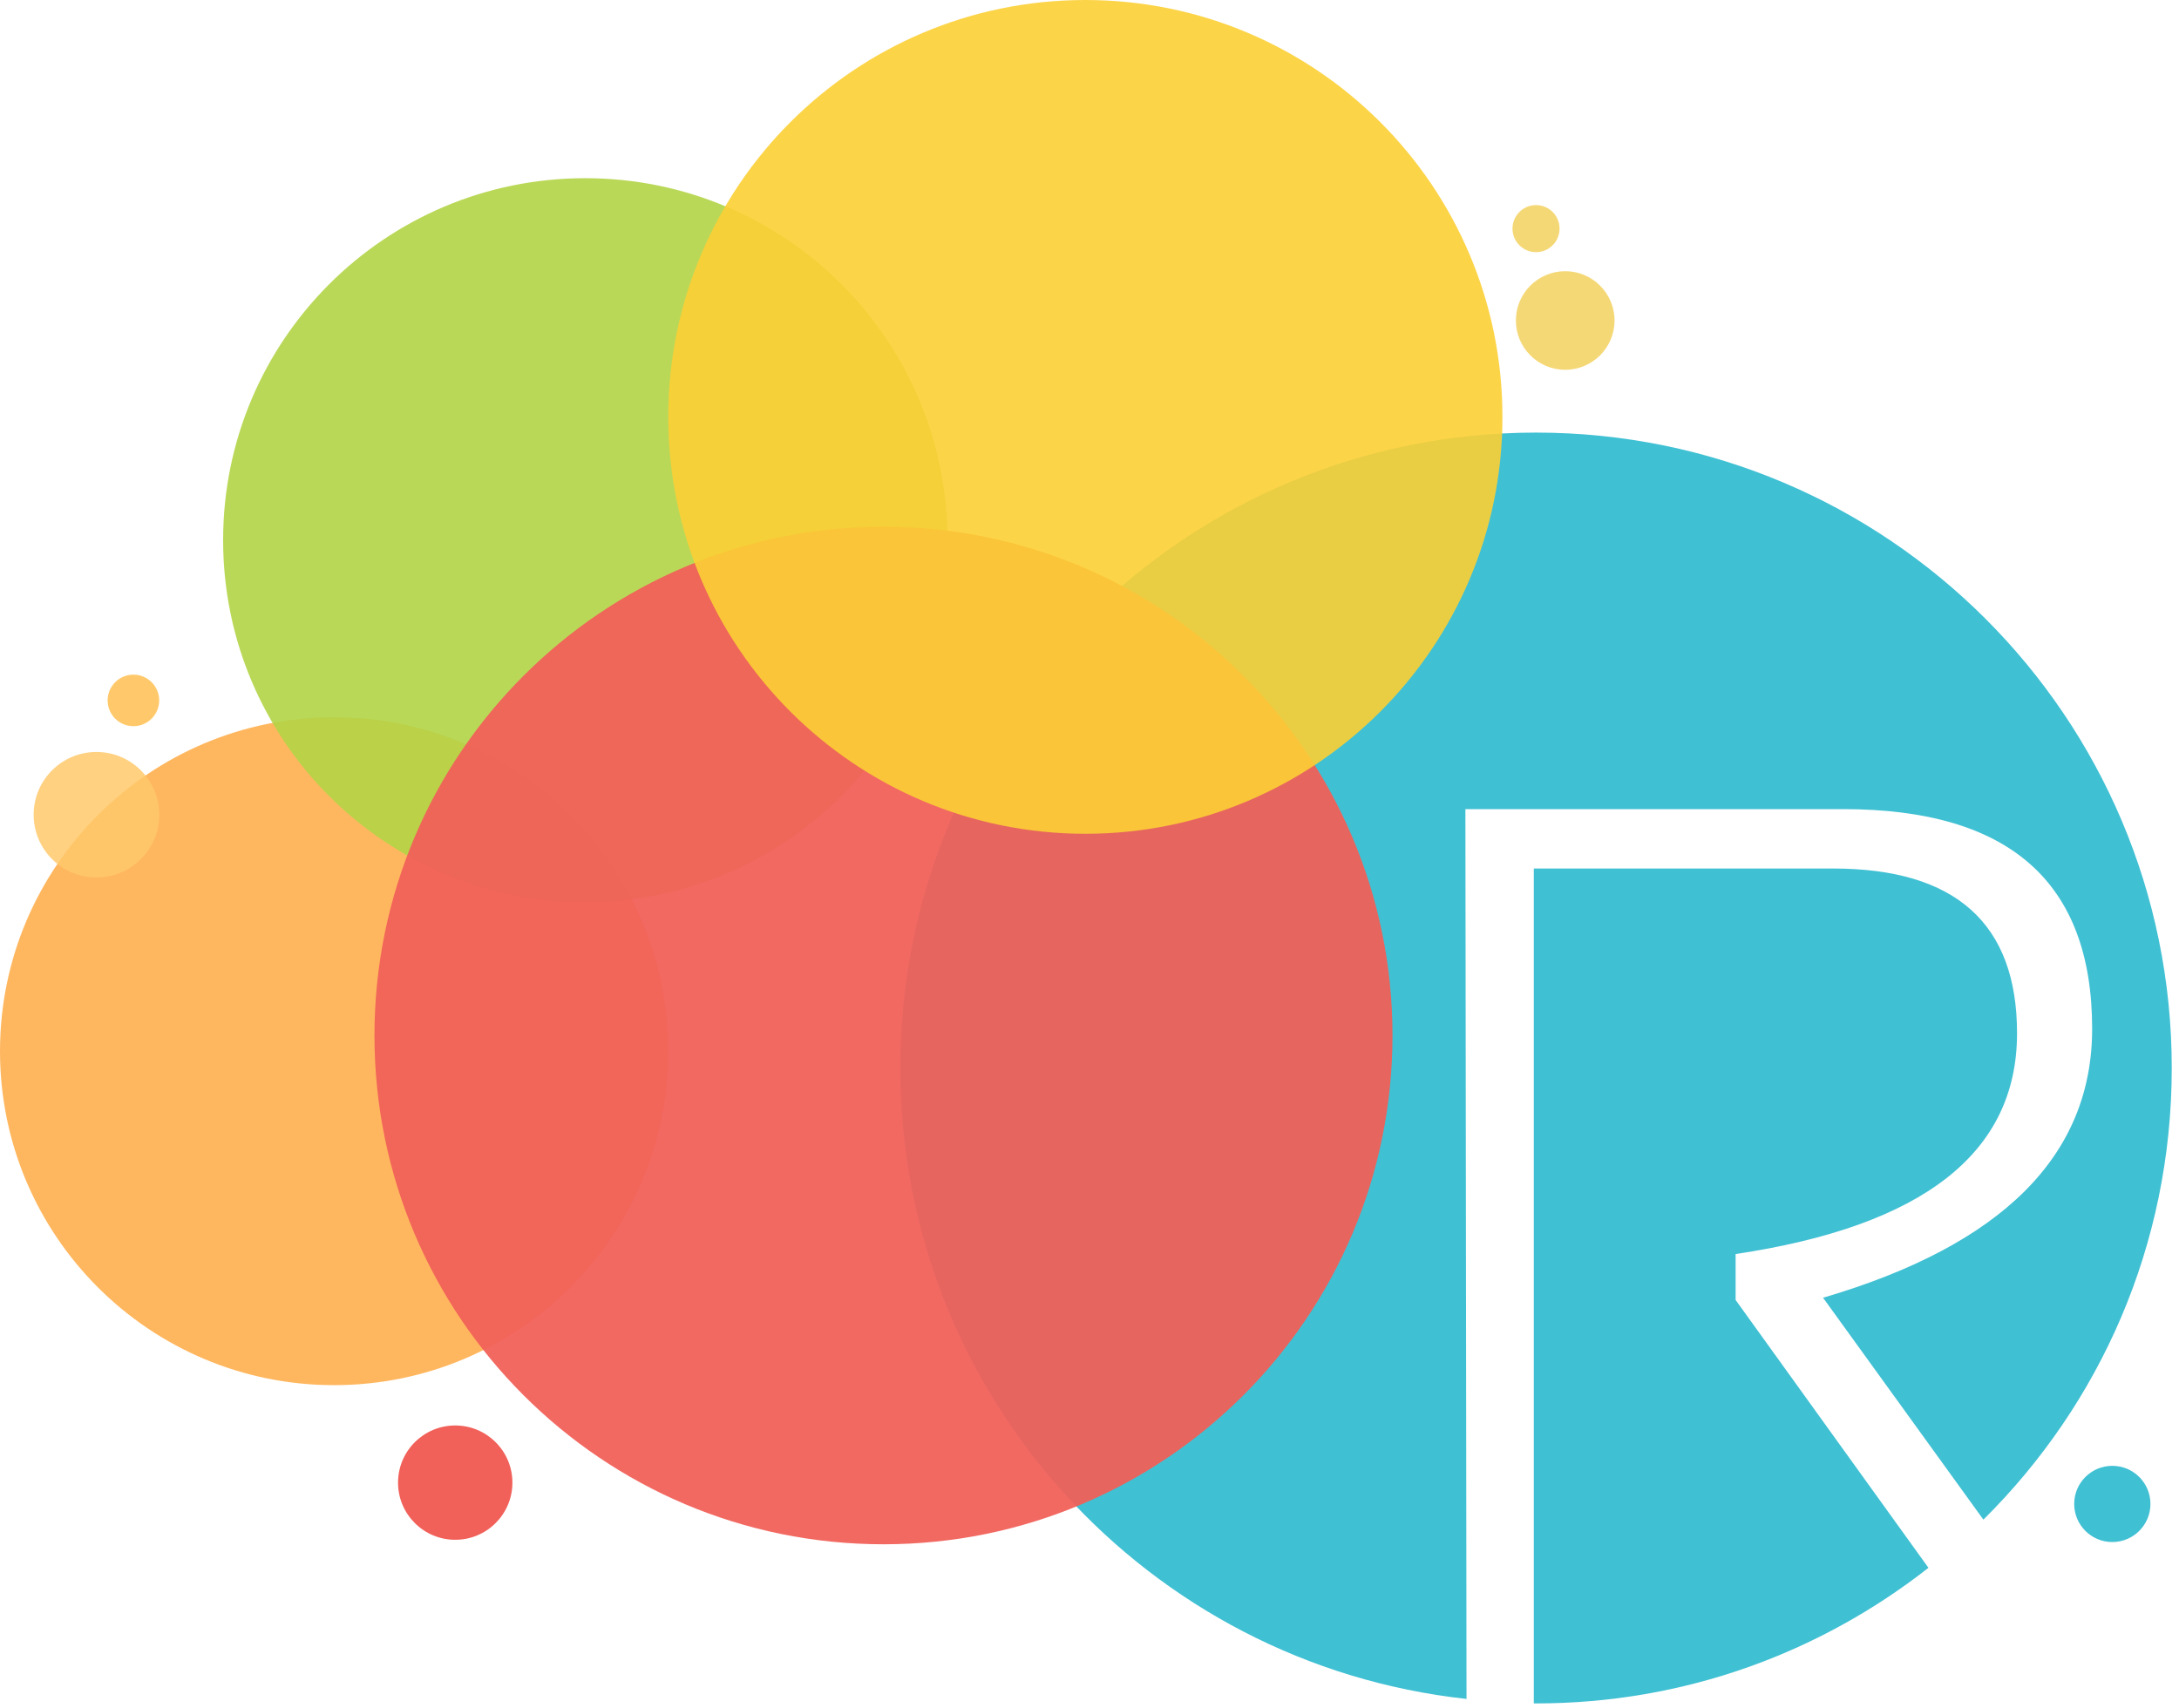 <?xml version="1.0" encoding="UTF-8"?> <svg xmlns="http://www.w3.org/2000/svg" width="301" height="236" viewBox="0 0 301 236" fill="none"> <path d="M202.425 111.792H254.619C277.541 111.792 289.002 121.857 289.002 142.14C289.002 159.637 276.612 172.024 251.831 179.301L273.979 209.958C290.086 194.01 299.998 172.024 299.998 147.559C299.998 99.096 260.659 59.768 212.183 59.768C163.706 59.768 124.367 99.096 124.367 147.559C124.367 192.772 158.595 229.932 202.58 234.732L202.425 111.792Z" fill="#40C0D3"></path> <path d="M239.753 179.61V173.262C265.617 169.391 278.627 159.326 278.627 142.759C278.627 127.585 270.109 119.998 253.227 119.998H211.875V235.351C212.03 235.351 212.185 235.351 212.185 235.351C232.629 235.351 251.369 228.383 266.392 216.616L239.753 179.61Z" fill="#40C0D3"></path> <path d="M46.154 191.378C71.643 191.378 92.307 170.72 92.307 145.237C92.307 119.754 71.643 99.096 46.154 99.096C20.664 99.096 0 119.754 0 145.237C0 170.72 20.664 191.378 46.154 191.378Z" fill="#FFB75F"></path> <path d="M18.429 100.333C20.397 100.333 21.991 98.739 21.991 96.772C21.991 94.805 20.397 93.211 18.429 93.211C16.462 93.211 14.867 94.805 14.867 96.772C14.867 98.739 16.462 100.333 18.429 100.333Z" fill="#FFC96B"></path> <path opacity="0.9" d="M80.846 124.643C108.474 124.643 130.871 102.252 130.871 74.631C130.871 47.01 108.474 24.619 80.846 24.619C53.217 24.619 30.82 47.01 30.82 74.631C30.82 102.252 53.217 124.643 80.846 124.643Z" fill="#B3D446"></path> <path d="M122.041 213.364C160.874 213.364 192.355 181.892 192.355 143.069C192.355 104.246 160.874 72.773 122.041 72.773C83.207 72.773 51.727 104.246 51.727 143.069C51.727 181.892 83.207 213.364 122.041 213.364Z" fill="#F16059" fill-opacity="0.94"></path> <path opacity="0.9" d="M149.927 115.198C181.746 115.198 207.541 89.41 207.541 57.599C207.541 25.788 181.746 0 149.927 0C118.107 0 92.312 25.788 92.312 57.599C92.312 89.41 118.107 115.198 149.927 115.198Z" fill="#FCD035"></path> <path d="M13.322 121.236C18.112 121.236 21.995 117.354 21.995 112.565C21.995 107.777 18.112 103.895 13.322 103.895C8.532 103.895 4.648 107.777 4.648 112.565C4.648 117.354 8.532 121.236 13.322 121.236Z" fill="#FFC96B" fill-opacity="0.85"></path> <path d="M291.789 213.054C294.697 213.054 297.055 210.697 297.055 207.79C297.055 204.882 294.697 202.525 291.789 202.525C288.881 202.525 286.523 204.882 286.523 207.79C286.523 210.697 288.881 213.054 291.789 213.054Z" fill="#40C0D3"></path> <path d="M212.182 34.839C213.978 34.839 215.435 33.383 215.435 31.587C215.435 29.792 213.978 28.336 212.182 28.336C210.386 28.336 208.93 29.792 208.93 31.587C208.93 33.383 210.386 34.839 212.182 34.839Z" fill="#F5D876"></path> <path d="M216.213 51.094C219.977 51.094 223.028 48.044 223.028 44.282C223.028 40.519 219.977 37.469 216.213 37.469C212.449 37.469 209.398 40.519 209.398 44.282C209.398 48.044 212.449 51.094 216.213 51.094Z" fill="#F5D876"></path> <path d="M62.883 212.742C67.246 212.742 70.782 209.207 70.782 204.846C70.782 200.485 67.246 196.949 62.883 196.949C58.521 196.949 54.984 200.485 54.984 204.846C54.984 209.207 58.521 212.742 62.883 212.742Z" fill="#F16059"></path> </svg> 